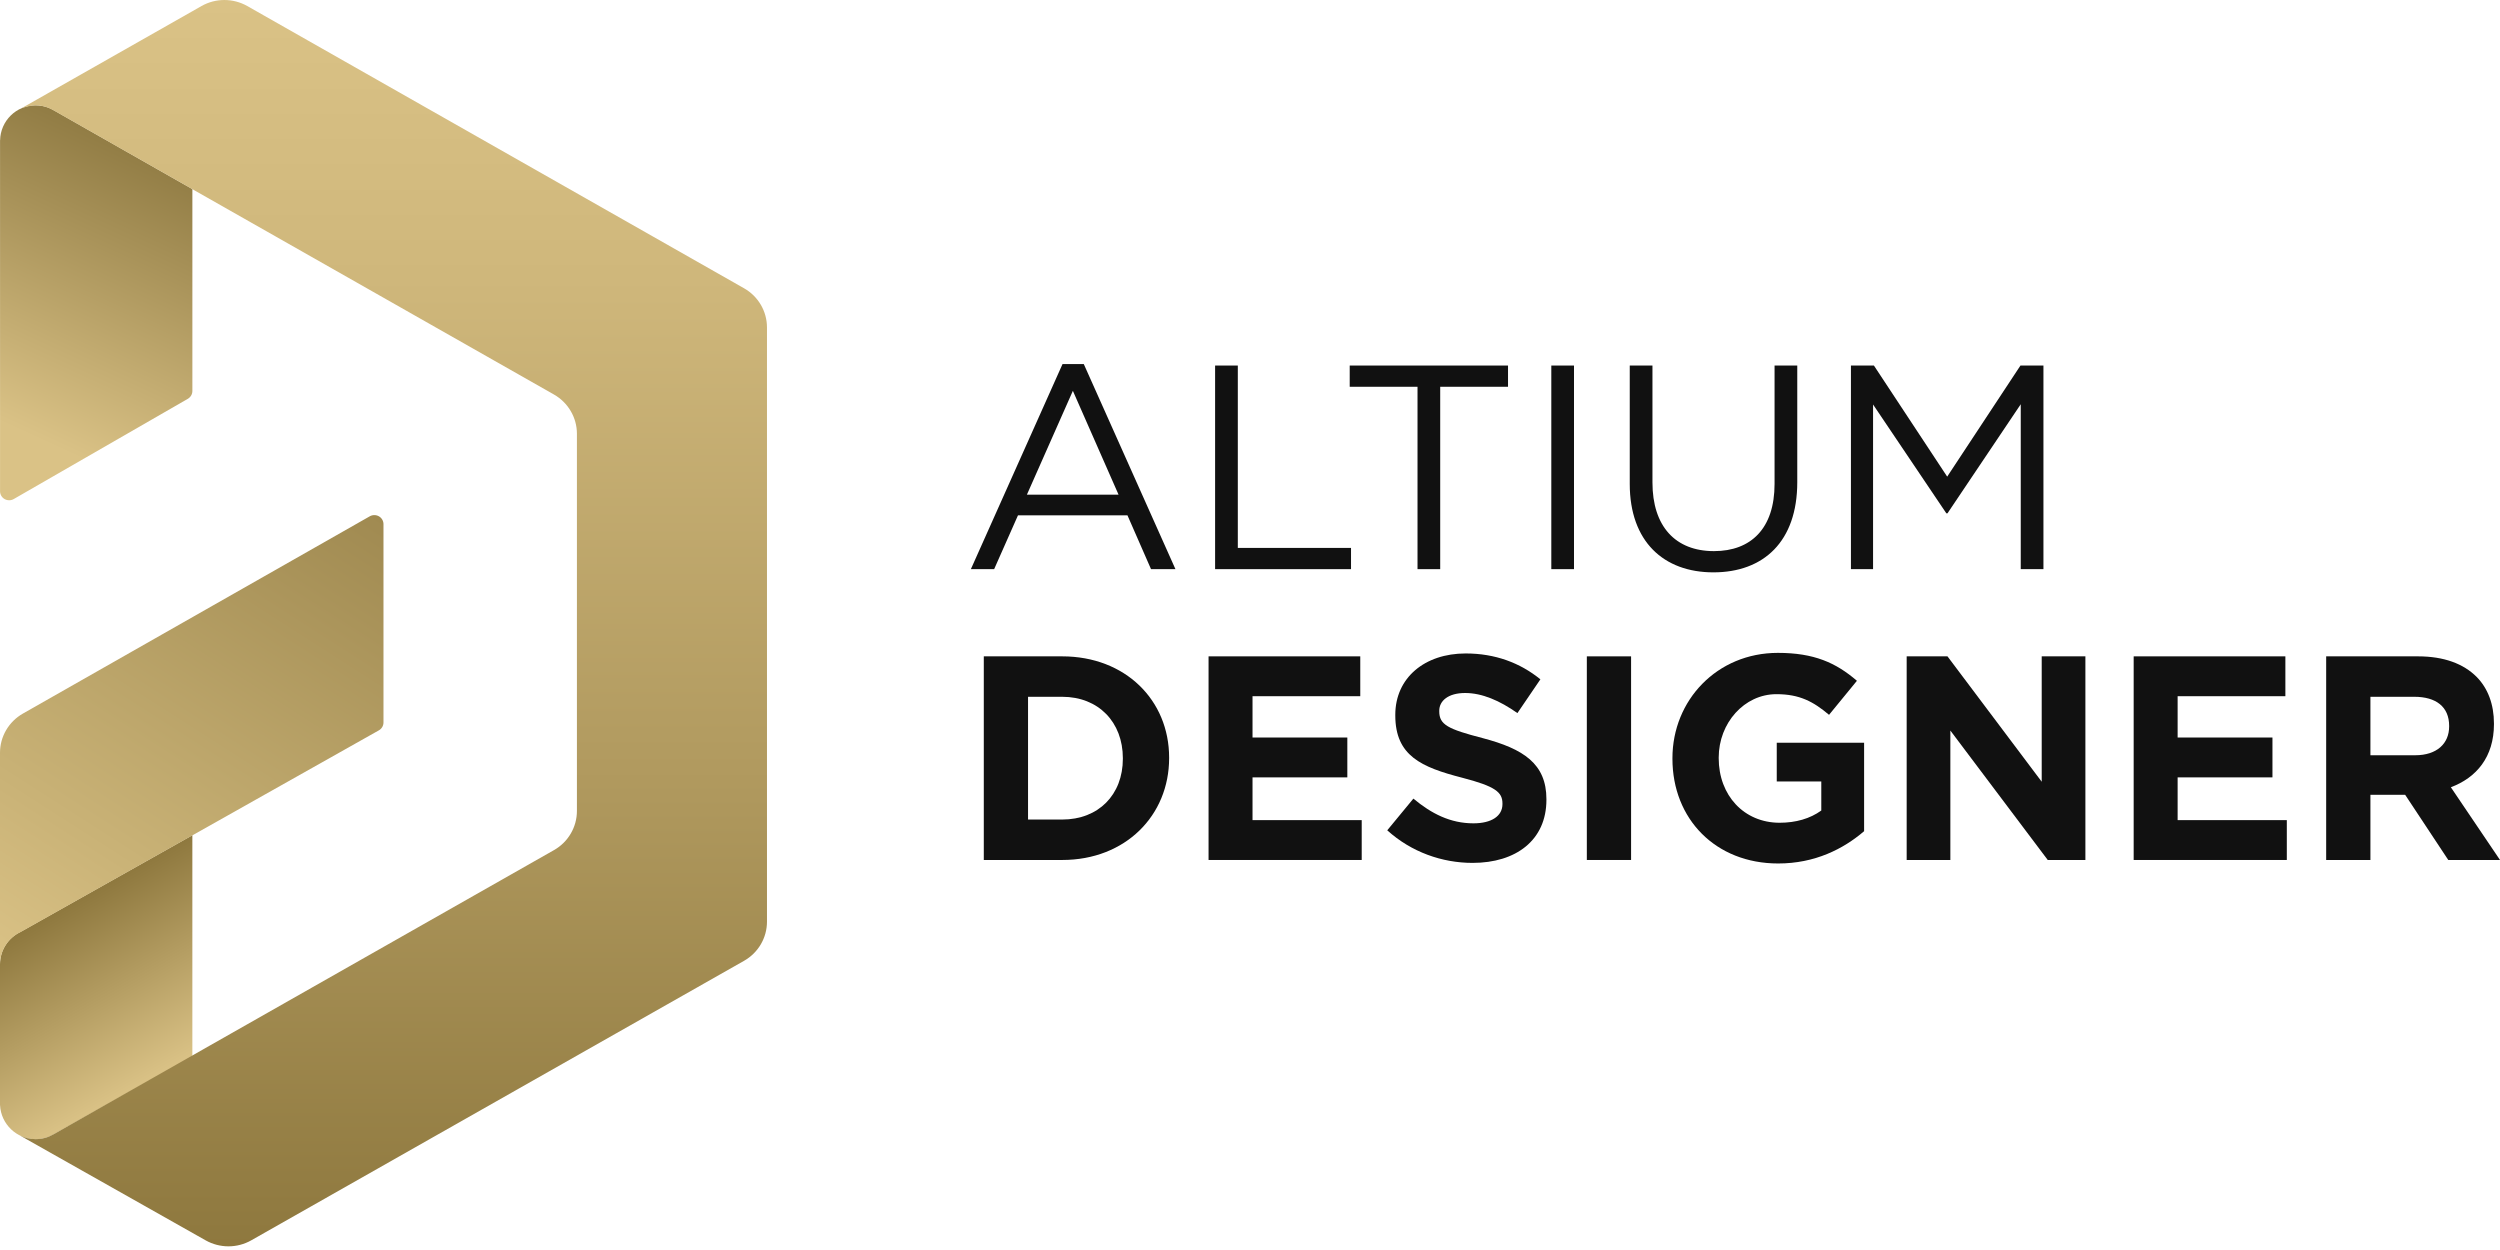 <svg width="120" height="60" viewBox="0 0 120 60" fill="none" xmlns="http://www.w3.org/2000/svg">
<path d="M46.602 27.319H47.719L48.863 24.736H54.118L55.249 27.319H56.421L52.022 17.476H51.001L46.602 27.319ZM49.291 23.745L51.498 18.76L53.691 23.745H49.291Z" fill="#111111"/>
<path d="M58.325 27.319H64.849V26.3H59.415V17.546H58.325V27.319Z" fill="#111111"/>
<path d="M68.041 27.319H69.13V18.565H72.385V17.546H64.786V18.565H68.041V27.319Z" fill="#111111"/>
<path d="M74.463 27.319H75.552V17.546H74.463V27.319Z" fill="#111111"/>
<path d="M82.242 27.473C84.655 27.473 86.269 25.993 86.269 23.145V17.546H85.179V23.228C85.179 25.365 84.048 26.454 82.269 26.454C80.421 26.454 79.318 25.267 79.318 23.159V17.546H78.228V23.228C78.228 25.993 79.856 27.473 82.242 27.473Z" fill="#111111"/>
<path d="M88.845 27.319H89.907V19.416L93.424 24.639H93.479L96.996 19.403V27.319H98.085V17.546H96.982L93.465 22.879L89.948 17.546H88.845V27.319Z" fill="#111111"/>
<path d="M47.222 41.279H50.987C54.022 41.279 56.118 39.143 56.118 36.392V36.364C56.118 33.614 54.022 31.505 50.987 31.505H47.222V41.279ZM50.987 33.446C52.725 33.446 53.897 34.661 53.897 36.392V36.42C53.897 38.151 52.725 39.338 50.987 39.338H49.346V33.446H50.987Z" fill="#111111"/>
<path d="M58.011 41.279H65.362V39.366H60.121V37.314H64.672V35.401H60.121V33.418H65.293V31.505H58.011V41.279Z" fill="#111111"/>
<path d="M70.684 41.419C72.767 41.419 74.228 40.33 74.228 38.389V38.361C74.228 36.657 73.125 35.945 71.167 35.429C69.498 34.996 69.084 34.786 69.084 34.144V34.116C69.084 33.642 69.512 33.264 70.326 33.264C71.139 33.264 71.981 33.627 72.836 34.228L73.939 32.608C72.96 31.812 71.76 31.366 70.353 31.366C68.381 31.366 66.974 32.538 66.974 34.312V34.34C66.974 36.28 68.229 36.825 70.174 37.328C71.787 37.746 72.118 38.026 72.118 38.57V38.598C72.118 39.171 71.594 39.52 70.725 39.52C69.622 39.52 68.712 39.059 67.843 38.333L66.588 39.855C67.746 40.902 69.222 41.419 70.684 41.419Z" fill="#111111"/>
<path d="M76.168 41.279H78.292V31.505H76.168V41.279Z" fill="#111111"/>
<path d="M85.353 41.447C87.118 41.447 88.484 40.748 89.477 39.897V35.652H85.284V37.509H87.422V38.905C86.884 39.296 86.194 39.492 85.422 39.492C83.712 39.492 82.498 38.179 82.498 36.392V36.364C82.498 34.703 83.725 33.32 85.27 33.32C86.387 33.32 87.049 33.683 87.794 34.312L89.132 32.678C88.125 31.812 87.077 31.338 85.339 31.338C82.415 31.338 80.277 33.614 80.277 36.392V36.42C80.277 39.31 82.346 41.447 85.353 41.447Z" fill="#111111"/>
<path d="M91.52 41.279H93.617V35.066L98.292 41.279H100.099V31.505H98.002V37.523L93.479 31.505H91.52V41.279Z" fill="#111111"/>
<path d="M102.416 41.279H109.767V39.366H104.526V37.314H109.078V35.401H104.526V33.418H109.698V31.505H102.416V41.279Z" fill="#111111"/>
<path d="M111.656 41.279H113.78V38.151H115.448L117.517 41.279H120L117.641 37.788C118.869 37.328 119.71 36.336 119.71 34.758V34.731C119.71 33.809 119.42 33.041 118.883 32.496C118.248 31.854 117.297 31.505 116.069 31.505H111.656V41.279ZM113.78 36.252V33.446H115.89C116.924 33.446 117.559 33.921 117.559 34.842V34.87C117.559 35.694 116.966 36.252 115.931 36.252H113.78Z" fill="#111111"/>
<path fill-rule="evenodd" clip-rule="evenodd" d="M9.233 40.089V50.709L2.531 54.476C2.288 54.607 2.011 54.681 1.715 54.681C0.797 54.681 0.048 53.958 0.002 53.051L0 53.049V46.477V46.283C0 45.6 0.398 45.013 0.976 44.734L9.233 40.089Z" fill="url(#paint0_linear)"/>
<path fill-rule="evenodd" clip-rule="evenodd" d="M2.503 5.249C2.535 5.265 9.234 9.076 9.234 9.076C9.234 9.076 9.234 17.228 9.234 18.767C9.234 18.921 9.151 19.064 9.016 19.143C7.871 19.801 2.544 22.868 0.662 23.953C0.527 24.032 0.357 24.032 0.222 23.956C0.085 23.879 0.002 23.734 0.002 23.58C0.002 20.212 0.002 6.732 0.002 6.732L0.005 6.73C0.023 5.803 0.781 5.054 1.711 5.054C1.926 5.054 2.132 5.095 2.322 5.167L2.503 5.249Z" fill="url(#paint1_linear)"/>
<path fill-rule="evenodd" clip-rule="evenodd" d="M0 46.295C0 46.318 0 39.102 0 36.131C0 35.356 0.419 34.639 1.102 34.25C4.539 32.295 15.011 26.338 17.748 24.783C17.883 24.706 18.052 24.706 18.188 24.783C18.323 24.86 18.407 25.004 18.407 25.158C18.407 27.299 18.407 33.369 18.407 34.68C18.407 34.836 18.323 34.98 18.185 35.057C16.161 36.197 0.978 44.746 0.978 44.746C0.398 45.025 0 45.614 0 46.295Z" fill="url(#paint2_linear)"/>
<path fill-rule="evenodd" clip-rule="evenodd" d="M2.554 54.456C2.556 54.456 21.742 43.56 26.59 40.806C27.273 40.42 27.692 39.701 27.692 38.926C27.692 35.243 27.692 24.5 27.692 20.818C27.692 20.043 27.27 19.324 26.59 18.937C21.742 16.184 2.547 5.283 2.547 5.283H2.545C2.293 5.138 2.002 5.057 1.693 5.057C1.517 5.057 1.21 5.136 1.049 5.186C1.049 5.186 7.132 1.731 9.674 0.289C10.352 -0.097 11.187 -0.095 11.868 0.289C16.116 2.701 31.457 11.418 35.714 13.837C36.397 14.224 36.815 14.943 36.815 15.718C36.815 20.723 36.815 39.233 36.815 44.24C36.815 45.018 36.394 45.735 35.711 46.121C31.475 48.524 16.278 57.144 12.06 59.536C11.382 59.92 10.551 59.92 9.873 59.538C7.278 58.074 0.969 54.511 0.969 54.511C1.194 54.617 1.443 54.678 1.707 54.678C2.016 54.68 2.304 54.599 2.554 54.456Z" fill="url(#paint3_linear)"/>
<defs>
<linearGradient id="paint0_linear" x1="7.503" y1="51.695" x2="2.908" y2="43.632" gradientUnits="userSpaceOnUse">
<stop stop-color="#DAC286"/>
<stop offset="1" stop-color="#8E783E"/>
</linearGradient>
<linearGradient id="paint1_linear" x1="-0.566" y1="23.594" x2="6.939" y2="7.291" gradientUnits="userSpaceOnUse">
<stop offset="0.182" stop-color="#DAC286"/>
<stop offset="1" stop-color="#917C44"/>
</linearGradient>
<linearGradient id="paint2_linear" x1="1.315" y1="47.139" x2="16.387" y2="23.629" gradientUnits="userSpaceOnUse">
<stop stop-color="#DAC286"/>
<stop offset="0.278" stop-color="#C9B276"/>
<stop offset="1" stop-color="#A08A51"/>
</linearGradient>
<linearGradient id="paint3_linear" x1="18.893" y1="-0" x2="18.893" y2="59.827" gradientUnits="userSpaceOnUse">
<stop stop-color="#DAC286"/>
<stop offset="0.223" stop-color="#CFB77B"/>
<stop offset="0.616" stop-color="#B19A5F"/>
<stop offset="1" stop-color="#8E783E"/>
</linearGradient>
</defs>
</svg>
